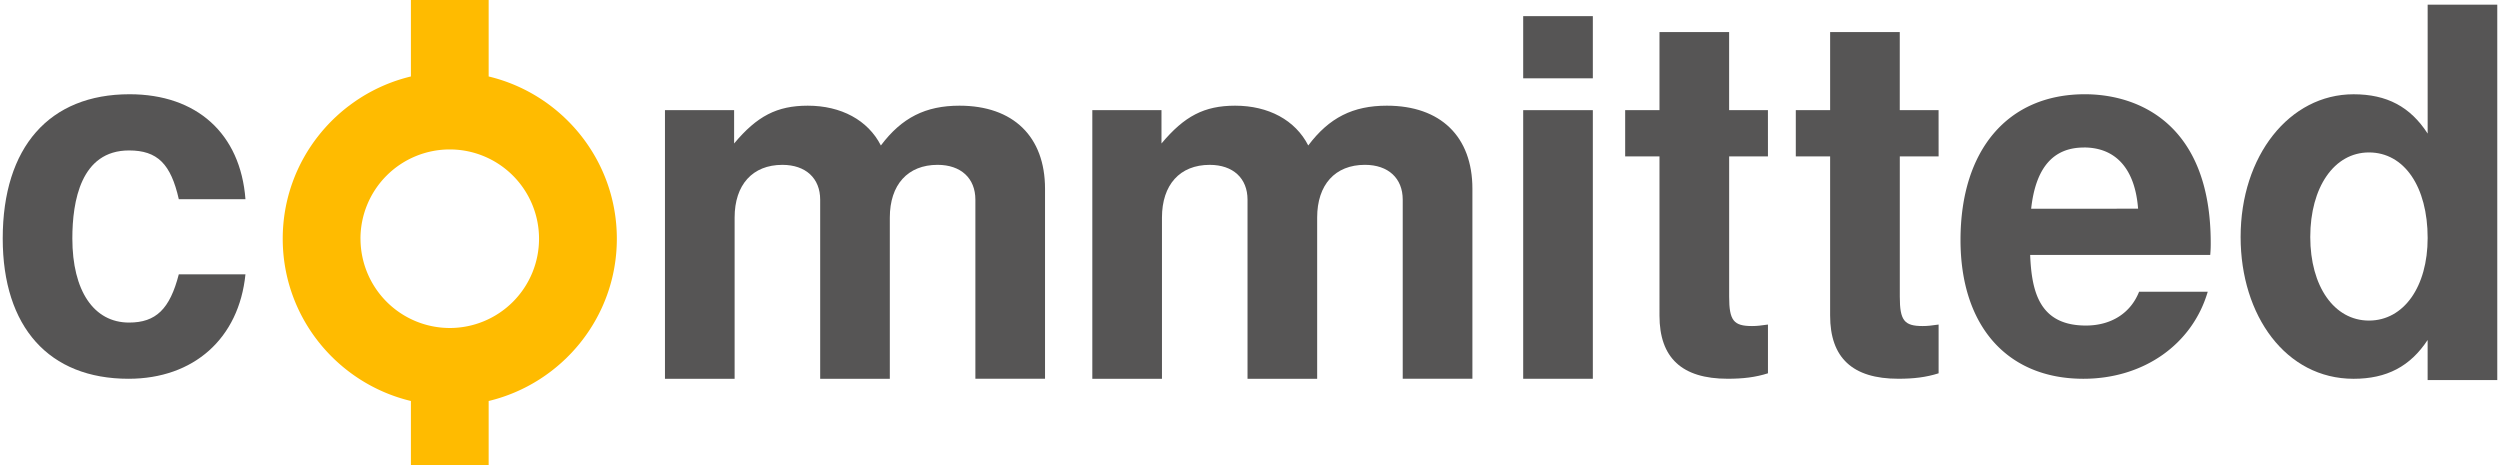 <svg id="Committed_Light" xmlns="http://www.w3.org/2000/svg" viewBox="0 0 2750 512">
    <defs>
        <style>.cls-1{fill:#fb0;}.cls-2{fill:#565555;}</style>
    </defs>
    <title>Committed - Colour</title>
    <path class="cls-1" d="M537.52,512V441.09c80.71-19.35,141-91.93,141-178.49s-60.25-159.14-141-178.49V0H452V84.11C371.29,103.46,311,176,311,262.6s60.25,159.14,141,178.49V512Zm-141-249.4a98.21,98.21,0,1,1,98.21,98.2A98.33,98.33,0,0,1,396.55,262.6Z" />
    <path class="cls-2" d="M79.58,262.34c0,57.46,23.53,92.48,62.37,92.48,29.55,0,44.87-14.78,54.73-53.07H270c-7.12,70.58-56.91,114.9-128.59,114.9C53.86,416.65,3,359.75,3,262.34,3,161.67,54.4,103.67,142.5,103.67c73.87,0,122,43.22,127.5,115.45H196.68c-8.76-38.85-23.53-53.63-54.73-53.63C88.88,165.49,79.58,221.31,79.58,262.34Z" />
    <path class="cls-2" d="M807.52,121.17v36.66c25.18-30.09,47.06-41.58,81-41.58,36.66,0,66.21,15.86,80.44,43.77,23-30.63,49.24-43.77,86.45-43.77,59.1,0,94.12,33.93,94.12,91.38v209h-76.61v-197c0-23.53-15.87-38.31-41.59-38.31-32.82,0-52.53,21.89-52.53,58V416.65h-76.6v-197c0-23.53-15.87-38.31-41.59-38.31-32.83,0-52.53,21.89-52.53,58V416.65H731.46V121.17Z" />
    <path class="cls-2" d="M1277.63,121.17v36.66c25.17-30.09,47.06-41.58,81-41.58,36.67,0,66.22,15.86,80.45,43.77,23-30.63,49.24-43.77,86.45-43.77,59.1,0,94.12,33.93,94.12,91.38v209H1543v-197c0-23.53-15.87-38.31-41.59-38.31-32.83,0-52.53,21.89-52.53,58V416.65h-76.6v-197c0-23.53-15.87-38.31-41.59-38.31-32.83,0-52.53,21.89-52.53,58V416.65h-76.61V121.17Z" />
    <path class="cls-2" d="M1752.12,86.15h-76.61V17.75h76.61Zm0,330.5h-76.61V121.17h76.61Z" />
    <path class="cls-2" d="M1944.75,172.05h-42.68V326.37c0,26.26,4.92,32.28,25.17,32.28,5.47,0,9.85-.55,17.51-1.64v53.62c-13.68,4.38-27.36,6-44.32,6-50.34,0-75-23-75-69.49V172.05h-37.75V121.17h37.75V35.27h76.61v85.9h42.68Z" />
    <path class="cls-2" d="M2132.47,172.05h-42.69V326.37c0,26.26,4.93,32.28,25.18,32.28,5.47,0,9.84-.55,17.51-1.64v53.62c-13.69,4.38-27.37,6-44.33,6-50.34,0-75-23-75-69.49V172.05h-37.76V121.17h37.76V35.27h76.6v85.9h42.69Z" />
    <path class="cls-2" d="M2431.8,267.27a129.36,129.36,0,0,1-.55,13.14H2233.17c1.64,39.94,9.85,77.69,61.28,77.69,27.91,0,49.25-13.68,58.55-37.21h75.51c-17,58-70.59,95.76-136.79,95.76-83.72,0-135.16-58-135.16-152.66,0-99.05,52-160.32,136.79-160.32C2352.45,103.67,2431.8,136.49,2431.8,267.27Zm-139.53-105c-33.93,0-53.08,22.43-58,67.3H2351.9C2348.62,186.29,2327.83,162.22,2292.27,162.22Z" />
    <path class="cls-2" d="M2464.68,260.7c0-89.19,53.62-157,124.21-157,36.67,0,62.38,13.68,81.53,43.22V5.17H2747V418.09h-76.61V374c-19.15,29-44.86,42.67-81.53,42.67C2514.48,416.65,2464.68,347.16,2464.68,260.7Zm76.61,0c0,54.18,26.26,91.93,64.56,91.93s64.57-37.2,64.57-90.83c0-56.36-25.72-94.12-64.57-94.12C2567.55,167.68,2541.29,206,2541.29,260.7Z" />
</svg>
